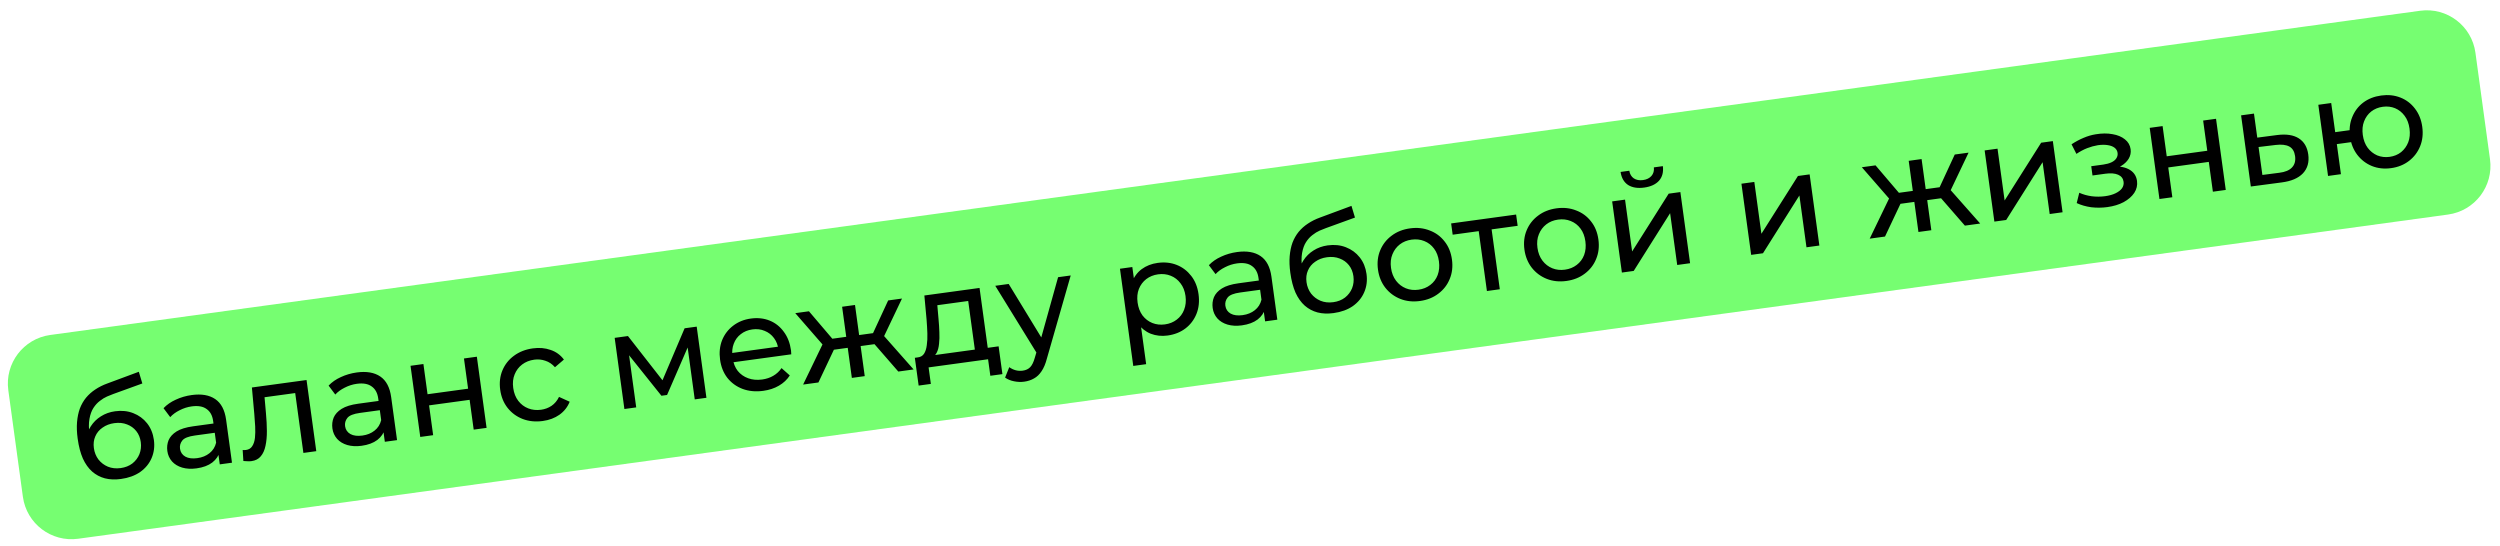 <?xml version="1.0" encoding="UTF-8"?> <svg xmlns="http://www.w3.org/2000/svg" width="362" height="79" viewBox="0 0 362 79" fill="none"><path d="M1.203 56.506C0.671 52.618 3.392 49.035 7.28 48.503L350.439 1.557C354.327 1.025 357.911 3.745 358.443 7.634L360.553 23.062C361.085 26.95 358.364 30.533 354.476 31.065L11.318 78.011C7.429 78.543 3.846 75.823 3.314 71.934L1.203 56.506Z" fill="#76FE71"></path><path d="M17.511 69.357C16.656 69.474 15.879 69.442 15.181 69.26C14.496 69.077 13.883 68.751 13.344 68.284C12.803 67.803 12.354 67.171 11.996 66.389C11.649 65.591 11.399 64.635 11.247 63.52C11.126 62.639 11.096 61.838 11.156 61.117C11.216 60.396 11.351 59.743 11.561 59.16C11.785 58.575 12.083 58.052 12.456 57.592C12.842 57.13 13.289 56.732 13.798 56.398C14.318 56.05 14.899 55.759 15.54 55.526L20.101 53.833L20.61 55.526L16.402 57.052C16.15 57.139 15.85 57.26 15.501 57.413C15.152 57.566 14.805 57.779 14.46 58.051C14.112 58.309 13.802 58.649 13.529 59.069C13.257 59.489 13.065 60.017 12.954 60.653C12.841 61.276 12.845 62.028 12.966 62.909C12.999 63.155 13.031 63.342 13.062 63.47C13.093 63.598 13.123 63.726 13.154 63.854C13.198 63.98 13.244 64.171 13.292 64.429L12.406 63.738C12.515 62.997 12.761 62.33 13.142 61.736C13.523 61.143 14.011 60.66 14.607 60.288C15.214 59.901 15.9 59.656 16.665 59.551C17.624 59.42 18.501 59.511 19.297 59.825C20.105 60.137 20.773 60.626 21.3 61.294C21.827 61.961 22.154 62.761 22.282 63.694C22.411 64.64 22.301 65.52 21.95 66.334C21.61 67.133 21.061 67.802 20.303 68.342C19.544 68.868 18.613 69.207 17.511 69.357ZM17.474 67.778C18.135 67.688 18.698 67.465 19.165 67.111C19.629 66.744 19.971 66.294 20.188 65.763C20.404 65.219 20.47 64.635 20.385 64.013C20.3 63.391 20.082 62.86 19.731 62.419C19.38 61.979 18.933 61.657 18.391 61.454C17.846 61.238 17.231 61.177 16.544 61.271C15.896 61.36 15.331 61.575 14.85 61.919C14.367 62.249 14.016 62.673 13.796 63.191C13.575 63.697 13.507 64.261 13.592 64.883C13.677 65.505 13.898 66.056 14.254 66.535C14.621 67 15.078 67.347 15.624 67.576C16.183 67.803 16.8 67.87 17.474 67.778ZM31.822 67.241L31.524 65.064L31.371 64.669L30.863 60.956C30.755 60.165 30.439 59.588 29.913 59.224C29.399 58.845 28.683 58.719 27.762 58.845C27.153 58.928 26.571 59.114 26.016 59.401C25.46 59.675 25.004 60.008 24.648 60.4L23.679 59.106C24.152 58.606 24.742 58.195 25.451 57.874C26.171 57.538 26.939 57.314 27.755 57.202C29.168 57.009 30.304 57.203 31.162 57.786C32.021 58.368 32.547 59.365 32.74 60.778L33.591 66.999L31.822 67.241ZM28.456 67.82C27.691 67.925 26.999 67.888 26.381 67.708C25.775 67.527 25.285 67.231 24.912 66.82C24.537 66.396 24.31 65.892 24.23 65.309C24.154 64.752 24.215 64.229 24.412 63.739C24.622 63.249 25.006 62.826 25.565 62.473C26.137 62.117 26.935 61.869 27.959 61.729L31.225 61.282L31.408 62.624L28.22 63.06C27.287 63.188 26.68 63.429 26.398 63.785C26.117 64.14 26.006 64.538 26.067 64.979C26.136 65.484 26.392 65.865 26.837 66.121C27.279 66.364 27.857 66.437 28.57 66.339C29.27 66.244 29.857 66.005 30.333 65.623C30.822 65.239 31.142 64.733 31.294 64.105L31.839 65.338C31.676 65.98 31.308 66.526 30.736 66.974C30.162 67.409 29.402 67.691 28.456 67.82ZM35.239 66.754L35.14 65.163C35.232 65.164 35.318 65.165 35.398 65.168C35.477 65.17 35.549 65.167 35.614 65.158C36.029 65.101 36.334 64.914 36.528 64.597C36.735 64.278 36.865 63.878 36.918 63.395C36.969 62.9 36.98 62.35 36.95 61.747C36.92 61.144 36.877 60.542 36.822 59.943L36.475 56.108L44.388 55.026L45.797 65.329L43.931 65.585L42.67 56.37L43.192 56.853L37.904 57.576L38.255 56.954L38.51 59.83C38.595 60.743 38.64 61.602 38.644 62.406C38.649 63.211 38.581 63.927 38.443 64.553C38.317 65.177 38.089 65.684 37.759 66.072C37.443 66.459 36.993 66.692 36.409 66.772C36.241 66.795 36.057 66.8 35.857 66.788C35.672 66.787 35.466 66.776 35.239 66.754ZM55.724 63.971L55.426 61.794L55.273 61.399L54.765 57.686C54.657 56.895 54.34 56.318 53.815 55.954C53.301 55.575 52.584 55.449 51.664 55.575C51.055 55.658 50.473 55.844 49.918 56.131C49.362 56.405 48.906 56.738 48.55 57.13L47.581 55.837C48.053 55.336 48.644 54.925 49.353 54.604C50.073 54.268 50.841 54.044 51.657 53.932C53.07 53.739 54.206 53.934 55.064 54.516C55.923 55.098 56.449 56.096 56.642 57.508L57.493 63.729L55.724 63.971ZM52.357 64.551C51.593 64.655 50.901 64.618 50.282 64.438C49.677 64.257 49.187 63.961 48.814 63.55C48.439 63.126 48.212 62.622 48.132 62.039C48.056 61.482 48.116 60.959 48.313 60.47C48.524 59.979 48.908 59.556 49.467 59.203C50.039 58.847 50.837 58.599 51.861 58.459L55.127 58.013L55.31 59.354L52.122 59.79C51.189 59.918 50.582 60.159 50.3 60.515C50.019 60.87 49.908 61.268 49.968 61.709C50.038 62.214 50.294 62.595 50.739 62.851C51.181 63.094 51.759 63.167 52.472 63.069C53.172 62.974 53.759 62.735 54.235 62.353C54.724 61.969 55.044 61.463 55.196 60.835L55.741 62.068C55.578 62.71 55.21 63.256 54.638 63.704C54.064 64.139 53.303 64.421 52.357 64.551ZM60.854 63.269L59.444 52.966L61.31 52.711L61.909 57.085L67.78 56.282L67.181 51.907L69.048 51.652L70.457 61.956L68.591 62.211L68.001 57.895L62.13 58.698L62.72 63.014L60.854 63.269ZM78.593 60.961C77.543 61.105 76.572 61.007 75.681 60.667C74.802 60.325 74.076 59.79 73.501 59.064C72.926 58.337 72.569 57.462 72.429 56.438C72.289 55.414 72.398 54.475 72.756 53.62C73.115 52.766 73.672 52.062 74.428 51.51C75.196 50.943 76.104 50.588 77.154 50.444C78.087 50.316 78.942 50.391 79.719 50.667C80.508 50.929 81.153 51.396 81.654 52.066L80.36 53.174C79.953 52.715 79.488 52.402 78.964 52.236C78.451 52.056 77.915 52.004 77.358 52.08C76.684 52.172 76.102 52.403 75.611 52.774C75.121 53.145 74.757 53.624 74.52 54.211C74.282 54.785 74.213 55.441 74.314 56.18C74.416 56.918 74.659 57.539 75.044 58.041C75.43 58.542 75.909 58.906 76.481 59.131C77.053 59.357 77.676 59.423 78.35 59.331C78.907 59.255 79.41 59.067 79.857 58.768C80.316 58.455 80.68 58.022 80.947 57.471L82.489 58.171C82.185 58.938 81.69 59.567 81.004 60.057C80.33 60.532 79.526 60.834 78.593 60.961ZM90.413 59.225L89.004 48.922L90.928 48.659L96.403 55.673L95.626 55.779L99.132 47.536L100.882 47.297L102.291 57.6L100.6 57.832L99.478 49.628L99.813 49.76L96.591 57.192L95.775 57.304L90.638 50.877L90.996 50.749L92.124 58.991L90.413 59.225ZM110.528 56.593C109.426 56.743 108.423 56.649 107.518 56.311C106.627 55.971 105.894 55.437 105.319 54.711C104.757 53.982 104.406 53.106 104.266 52.082C104.126 51.058 104.222 50.121 104.555 49.27C104.9 48.417 105.432 47.718 106.149 47.17C106.878 46.609 107.734 46.261 108.719 46.126C109.717 45.989 110.629 46.089 111.454 46.425C112.279 46.761 112.96 47.302 113.498 48.047C114.046 48.777 114.393 49.673 114.539 50.736C114.55 50.814 114.555 50.906 114.557 51.011C114.571 51.115 114.578 51.213 114.577 51.305L105.809 52.505L105.626 51.163L113.422 50.097L112.727 50.667C112.65 50.004 112.433 49.433 112.077 48.954C111.721 48.474 111.271 48.127 110.726 47.911C110.193 47.68 109.596 47.61 108.935 47.7C108.287 47.789 107.73 48.017 107.266 48.384C106.799 48.739 106.46 49.201 106.247 49.771C106.033 50.329 105.972 50.944 106.064 51.618L106.107 51.929C106.201 52.616 106.441 53.211 106.826 53.712C107.223 54.199 107.727 54.553 108.338 54.773C108.949 54.993 109.624 55.053 110.363 54.952C110.972 54.868 111.508 54.689 111.972 54.414C112.45 54.138 112.848 53.767 113.167 53.3L114.362 54.365C113.97 54.973 113.443 55.467 112.783 55.848C112.135 56.227 111.383 56.475 110.528 56.593ZM130.074 53.8L126.103 49.233L127.511 48.09L132.29 53.496L130.074 53.8ZM124.055 50.187L123.837 48.593L127.18 48.135L127.398 49.73L124.055 50.187ZM127.824 49.077L126.023 49.086L128.606 43.504L130.609 43.23L127.824 49.077ZM118.507 55.382L116.291 55.685L119.424 49.197L121.087 49.92L118.507 55.382ZM125.214 54.464L123.348 54.72L121.938 44.416L123.805 44.161L125.214 54.464ZM123.316 50.288L119.992 50.743L119.773 49.149L123.098 48.694L123.316 50.288ZM119.406 50.229L115.154 45.344L117.136 45.073L121.124 49.756L119.406 50.229ZM141.262 51.378L140.195 43.582L135.724 44.194L135.898 46.19C135.961 46.842 136.001 47.477 136.02 48.094C136.05 48.698 136.034 49.261 135.974 49.784C135.926 50.306 135.808 50.744 135.619 51.1C135.43 51.456 135.147 51.7 134.768 51.831L132.876 51.753C133.28 51.711 133.586 51.537 133.795 51.231C134.002 50.912 134.137 50.498 134.199 49.987C134.275 49.475 134.302 48.904 134.282 48.273C134.26 47.629 134.222 46.967 134.169 46.288L133.848 42.787L141.838 41.694L143.128 51.123L141.262 51.378ZM133.019 55.833L132.468 51.809L144.599 50.149L145.15 54.173L143.4 54.412L143.073 52.021L134.461 53.2L134.788 55.591L133.019 55.833ZM148.31 55.266C147.818 55.333 147.327 55.314 146.837 55.21C146.349 55.118 145.916 54.94 145.536 54.675L146.142 53.166C146.435 53.377 146.746 53.526 147.074 53.613C147.403 53.7 147.742 53.719 148.092 53.672C148.546 53.609 148.906 53.441 149.172 53.167C149.438 52.893 149.66 52.44 149.838 51.809L150.285 50.302L150.448 50.042L153.212 40.138L155.039 39.888L151.594 51.905C151.395 52.672 151.136 53.288 150.817 53.754C150.511 54.219 150.149 54.565 149.731 54.794C149.315 55.036 148.842 55.193 148.31 55.266ZM150.273 51.373L144.114 41.383L146.058 41.117L151.318 49.745L150.273 51.373ZM169.059 48.585C168.204 48.702 167.393 48.615 166.627 48.324C165.872 48.017 165.228 47.505 164.694 46.786C164.173 46.065 163.832 45.121 163.673 43.955C163.513 42.788 163.581 41.789 163.877 40.956C164.185 40.122 164.662 39.463 165.309 38.978C165.969 38.492 166.739 38.188 167.621 38.068C168.631 37.929 169.556 38.027 170.394 38.362C171.232 38.696 171.931 39.227 172.493 39.956C173.053 40.671 173.405 41.554 173.549 42.604C173.692 43.654 173.591 44.605 173.246 45.458C172.9 46.31 172.369 47.01 171.652 47.557C170.934 48.104 170.07 48.447 169.059 48.585ZM164.097 52.987L162.171 38.912L163.96 38.667L164.34 41.447L164.55 43.855L165.072 46.219L165.963 52.732L164.097 52.987ZM168.68 46.973C169.341 46.883 169.911 46.653 170.388 46.284C170.879 45.913 171.236 45.435 171.46 44.85C171.694 44.25 171.762 43.588 171.663 42.862C171.562 42.123 171.319 41.509 170.936 41.02C170.563 40.517 170.091 40.152 169.519 39.927C168.959 39.7 168.349 39.632 167.688 39.722C167.04 39.811 166.471 40.04 165.98 40.411C165.503 40.78 165.146 41.258 164.909 41.845C164.684 42.417 164.622 43.072 164.723 43.811C164.822 44.537 165.059 45.158 165.433 45.675C165.819 46.176 166.291 46.541 166.85 46.768C167.422 46.993 168.032 47.062 168.68 46.973ZM183.188 46.533L182.89 44.356L182.737 43.961L182.229 40.248C182.121 39.457 181.804 38.88 181.279 38.516C180.765 38.138 180.048 38.011 179.128 38.137C178.519 38.22 177.937 38.406 177.382 38.693C176.826 38.967 176.37 39.3 176.014 39.692L175.045 38.399C175.518 37.898 176.108 37.487 176.817 37.166C177.537 36.83 178.305 36.606 179.121 36.494C180.534 36.301 181.67 36.495 182.528 37.078C183.387 37.66 183.913 38.658 184.106 40.07L184.957 46.291L183.188 46.533ZM179.821 47.113C179.057 47.217 178.365 47.18 177.746 47C177.141 46.819 176.651 46.523 176.278 46.112C175.903 45.688 175.676 45.184 175.596 44.601C175.52 44.044 175.58 43.521 175.778 43.032C175.988 42.541 176.372 42.118 176.931 41.765C177.503 41.409 178.301 41.161 179.325 41.021L182.591 40.575L182.774 41.916L179.586 42.352C178.653 42.48 178.046 42.721 177.764 43.077C177.483 43.432 177.372 43.83 177.432 44.271C177.502 44.776 177.758 45.157 178.203 45.413C178.645 45.656 179.223 45.729 179.936 45.632C180.636 45.536 181.223 45.297 181.699 44.915C182.188 44.531 182.508 44.025 182.66 43.397L183.205 44.63C183.042 45.273 182.674 45.818 182.102 46.266C181.528 46.701 180.768 46.983 179.821 47.113ZM193.102 45.335C192.247 45.452 191.47 45.42 190.772 45.238C190.086 45.055 189.474 44.729 188.935 44.262C188.394 43.781 187.944 43.15 187.586 42.367C187.24 41.569 186.99 40.613 186.838 39.498C186.717 38.617 186.687 37.816 186.746 37.095C186.806 36.374 186.941 35.721 187.152 35.138C187.376 34.553 187.674 34.03 188.047 33.57C188.432 33.108 188.879 32.71 189.388 32.377C189.908 32.028 190.489 31.737 191.131 31.504L195.692 29.811L196.2 31.504L191.993 33.03C191.741 33.117 191.44 33.238 191.092 33.391C190.743 33.544 190.396 33.757 190.05 34.029C189.703 34.288 189.393 34.627 189.12 35.047C188.847 35.467 188.656 35.995 188.544 36.631C188.432 37.254 188.435 38.006 188.556 38.887C188.59 39.133 188.622 39.32 188.653 39.448C188.683 39.576 188.714 39.704 188.745 39.832C188.788 39.958 188.834 40.15 188.883 40.407L187.996 39.716C188.106 38.975 188.351 38.308 188.732 37.714C189.113 37.121 189.602 36.638 190.198 36.266C190.805 35.88 191.491 35.634 192.256 35.529C193.215 35.398 194.092 35.489 194.887 35.803C195.696 36.115 196.364 36.604 196.891 37.272C197.417 37.939 197.745 38.739 197.872 39.672C198.002 40.618 197.891 41.498 197.54 42.312C197.201 43.111 196.652 43.78 195.894 44.32C195.134 44.846 194.204 45.185 193.102 45.335ZM193.064 43.756C193.725 43.666 194.289 43.443 194.755 43.089C195.22 42.722 195.561 42.273 195.779 41.741C195.995 41.197 196.06 40.613 195.975 39.991C195.89 39.369 195.672 38.838 195.322 38.397C194.971 37.957 194.524 37.635 193.981 37.432C193.437 37.216 192.821 37.155 192.134 37.249C191.486 37.338 190.922 37.553 190.441 37.897C189.958 38.227 189.606 38.651 189.387 39.17C189.166 39.675 189.097 40.239 189.183 40.861C189.268 41.483 189.488 42.034 189.844 42.513C190.212 42.978 190.668 43.325 191.215 43.554C191.774 43.781 192.39 43.848 193.064 43.756ZM205.618 43.583C204.582 43.725 203.63 43.624 202.765 43.281C201.899 42.937 201.179 42.402 200.604 41.675C200.028 40.935 199.67 40.06 199.532 39.049C199.392 38.025 199.501 37.086 199.86 36.232C200.218 35.377 200.769 34.675 201.512 34.124C202.254 33.561 203.143 33.208 204.18 33.066C205.203 32.926 206.148 33.028 207.014 33.372C207.891 33.7 208.61 34.229 209.172 34.958C209.745 35.672 210.102 36.547 210.244 37.584C210.384 38.608 210.275 39.547 209.916 40.401C209.571 41.254 209.021 41.963 208.266 42.528C207.525 43.092 206.642 43.443 205.618 43.583ZM205.395 41.95C206.056 41.86 206.625 41.63 207.103 41.261C207.594 40.891 207.951 40.413 208.174 39.827C208.396 39.229 208.457 38.567 208.358 37.842C208.257 37.103 208.021 36.488 207.65 35.998C207.278 35.494 206.805 35.13 206.233 34.904C205.674 34.677 205.064 34.609 204.403 34.699C203.742 34.79 203.173 35.019 202.695 35.388C202.217 35.757 201.86 36.235 201.624 36.822C201.385 37.396 201.317 38.052 201.418 38.791C201.517 39.517 201.76 40.137 202.148 40.652C202.533 41.154 203.006 41.518 203.565 41.745C204.124 41.972 204.734 42.041 205.395 41.95ZM215.305 42.139L214.052 32.983L214.586 33.405L210.347 33.985L210.124 32.352L219.533 31.065L219.757 32.698L215.538 33.275L215.919 32.728L217.171 41.884L215.305 42.139ZM226.825 40.682C225.788 40.824 224.836 40.723 223.971 40.38C223.105 40.036 222.385 39.501 221.81 38.774C221.234 38.034 220.876 37.159 220.738 36.148C220.598 35.124 220.707 34.185 221.066 33.331C221.424 32.476 221.975 31.774 222.718 31.223C223.46 30.66 224.349 30.307 225.386 30.165C226.41 30.025 227.354 30.127 228.22 30.47C229.097 30.799 229.816 31.328 230.378 32.057C230.951 32.77 231.308 33.646 231.45 34.683C231.59 35.706 231.481 36.646 231.122 37.5C230.777 38.353 230.227 39.062 229.473 39.627C228.731 40.19 227.848 40.542 226.825 40.682ZM226.601 39.049C227.262 38.959 227.831 38.729 228.309 38.36C228.8 37.989 229.157 37.511 229.38 36.926C229.602 36.328 229.663 35.666 229.564 34.941C229.463 34.202 229.227 33.587 228.856 33.096C228.484 32.593 228.011 32.228 227.439 32.003C226.88 31.776 226.27 31.708 225.609 31.798C224.948 31.888 224.379 32.118 223.901 32.487C223.424 32.856 223.066 33.334 222.83 33.921C222.591 34.495 222.523 35.151 222.624 35.89C222.723 36.616 222.966 37.236 223.354 37.751C223.739 38.253 224.212 38.617 224.771 38.844C225.33 39.071 225.94 39.14 226.601 39.049ZM234.85 39.466L233.44 29.162L235.306 28.907L236.333 36.411L241.624 28.043L243.316 27.811L244.725 38.114L242.859 38.37L241.832 30.866L236.56 39.231L234.85 39.466ZM238.078 27.161C237.132 27.291 236.355 27.166 235.749 26.787C235.154 26.393 234.79 25.762 234.659 24.896L235.922 24.723C236.003 25.214 236.218 25.58 236.568 25.823C236.931 26.064 237.378 26.148 237.909 26.075C238.441 26.003 238.849 25.801 239.134 25.472C239.419 25.142 239.534 24.731 239.48 24.236L240.782 24.058C240.888 24.928 240.701 25.634 240.22 26.175C239.738 26.703 239.024 27.032 238.078 27.161ZM253.569 36.905L252.159 26.601L254.025 26.346L255.052 33.85L260.343 25.482L262.035 25.25L263.444 35.554L261.578 35.809L260.552 28.305L255.279 36.671L253.569 36.905ZM284.516 32.671L280.544 28.105L281.952 26.962L286.732 32.368L284.516 32.671ZM278.496 29.058L278.278 27.464L281.622 27.007L281.84 28.601L278.496 29.058ZM282.266 27.948L280.465 27.957L283.048 22.375L285.05 22.102L282.266 27.948ZM272.949 34.253L270.732 34.557L273.865 28.068L275.528 28.791L272.949 34.253ZM279.656 33.336L277.789 33.591L276.38 23.288L278.246 23.032L279.656 33.336ZM277.757 29.159L274.433 29.614L274.215 28.02L277.539 27.565L277.757 29.159ZM273.848 29.1L269.595 24.216L271.578 23.945L275.566 28.627L273.848 29.1ZM288.785 32.087L287.376 21.783L289.242 21.528L290.269 29.032L295.56 20.664L297.252 20.432L298.661 30.736L296.795 30.991L295.768 23.487L290.496 31.853L288.785 32.087ZM305.145 29.987C304.367 30.094 303.589 30.101 302.811 30.01C302.044 29.903 301.343 29.702 300.708 29.406L301.078 27.91C301.613 28.154 302.21 28.323 302.87 28.417C303.528 28.499 304.181 28.495 304.829 28.407C305.426 28.325 305.928 28.184 306.336 27.983C306.757 27.78 307.067 27.539 307.267 27.261C307.465 26.97 307.541 26.656 307.495 26.319C307.429 25.839 307.165 25.499 306.702 25.299C306.238 25.098 305.624 25.05 304.86 25.154L302.994 25.41L302.81 24.068L304.56 23.829C305.013 23.767 305.401 23.661 305.724 23.511C306.047 23.361 306.285 23.171 306.438 22.938C306.602 22.691 306.665 22.425 306.626 22.14C306.583 21.829 306.437 21.579 306.186 21.388C305.936 21.198 305.602 21.072 305.184 21.011C304.779 20.947 304.311 20.952 303.78 21.024C303.263 21.108 302.742 21.252 302.215 21.456C301.701 21.659 301.185 21.934 300.664 22.282L299.96 20.894C300.541 20.51 301.119 20.2 301.694 19.963C302.28 19.711 302.87 19.538 303.465 19.444C304.355 19.295 305.167 19.29 305.898 19.428C306.628 19.552 307.223 19.801 307.684 20.174C308.157 20.544 308.434 21.022 308.513 21.605C308.581 22.097 308.485 22.559 308.228 22.991C307.968 23.409 307.594 23.764 307.106 24.055C306.617 24.346 306.036 24.538 305.362 24.63L305.379 24.172C306.532 24.015 307.471 24.117 308.194 24.481C308.917 24.844 309.332 25.414 309.438 26.192C309.523 26.814 309.391 27.393 309.042 27.929C308.691 28.453 308.178 28.899 307.502 29.269C306.838 29.624 306.052 29.863 305.145 29.987ZM312.687 28.817L311.278 18.513L313.144 18.258L313.742 22.632L319.613 21.829L319.015 17.455L320.881 17.2L322.291 27.503L320.425 27.758L319.834 23.443L313.963 24.246L314.554 28.562L312.687 28.817ZM329.752 19.551C331.063 19.385 332.101 19.546 332.868 20.035C333.635 20.525 334.091 21.301 334.236 22.363C334.389 23.478 334.131 24.391 333.462 25.103C332.792 25.802 331.769 26.239 330.394 26.414L325.92 27.007L324.51 16.703L326.376 16.448L326.853 19.928L329.752 19.551ZM330.044 25.017C330.888 24.914 331.5 24.659 331.88 24.25C332.273 23.84 332.422 23.292 332.328 22.605C332.236 21.931 331.955 21.468 331.485 21.215C331.014 20.962 330.351 20.888 329.494 20.992L327.039 21.288L327.592 25.332L330.044 25.017ZM337.102 25.477L335.692 15.173L337.559 14.918L338.136 19.137L341.246 18.711L341.483 20.441L338.372 20.867L338.968 25.221L337.102 25.477ZM346.235 24.346C345.224 24.484 344.293 24.381 343.44 24.035C342.6 23.688 341.9 23.15 341.338 22.422C340.774 21.68 340.423 20.804 340.285 19.793C340.145 18.769 340.248 17.831 340.593 16.978C340.937 16.113 341.467 15.406 342.185 14.86C342.915 14.311 343.786 13.967 344.797 13.829C345.794 13.692 346.719 13.79 347.57 14.123C348.421 14.455 349.128 14.992 349.691 15.734C350.253 16.462 350.604 17.338 350.744 18.362C350.884 19.386 350.781 20.324 350.436 21.177C350.091 22.03 349.554 22.737 348.825 23.299C348.097 23.86 347.233 24.21 346.235 24.346ZM346.012 22.713C346.66 22.625 347.216 22.396 347.681 22.029C348.144 21.649 348.488 21.173 348.713 20.601C348.937 20.016 348.998 19.354 348.897 18.615C348.796 17.876 348.56 17.262 348.189 16.771C347.817 16.267 347.358 15.901 346.811 15.672C346.265 15.443 345.668 15.373 345.02 15.462C344.385 15.549 343.829 15.777 343.351 16.146C342.886 16.513 342.542 16.989 342.318 17.574C342.093 18.146 342.031 18.802 342.132 19.541C342.233 20.279 342.47 20.9 342.842 21.404C343.213 21.895 343.673 22.261 344.221 22.503C344.78 22.73 345.377 22.8 346.012 22.713Z" fill="black"></path></svg> 